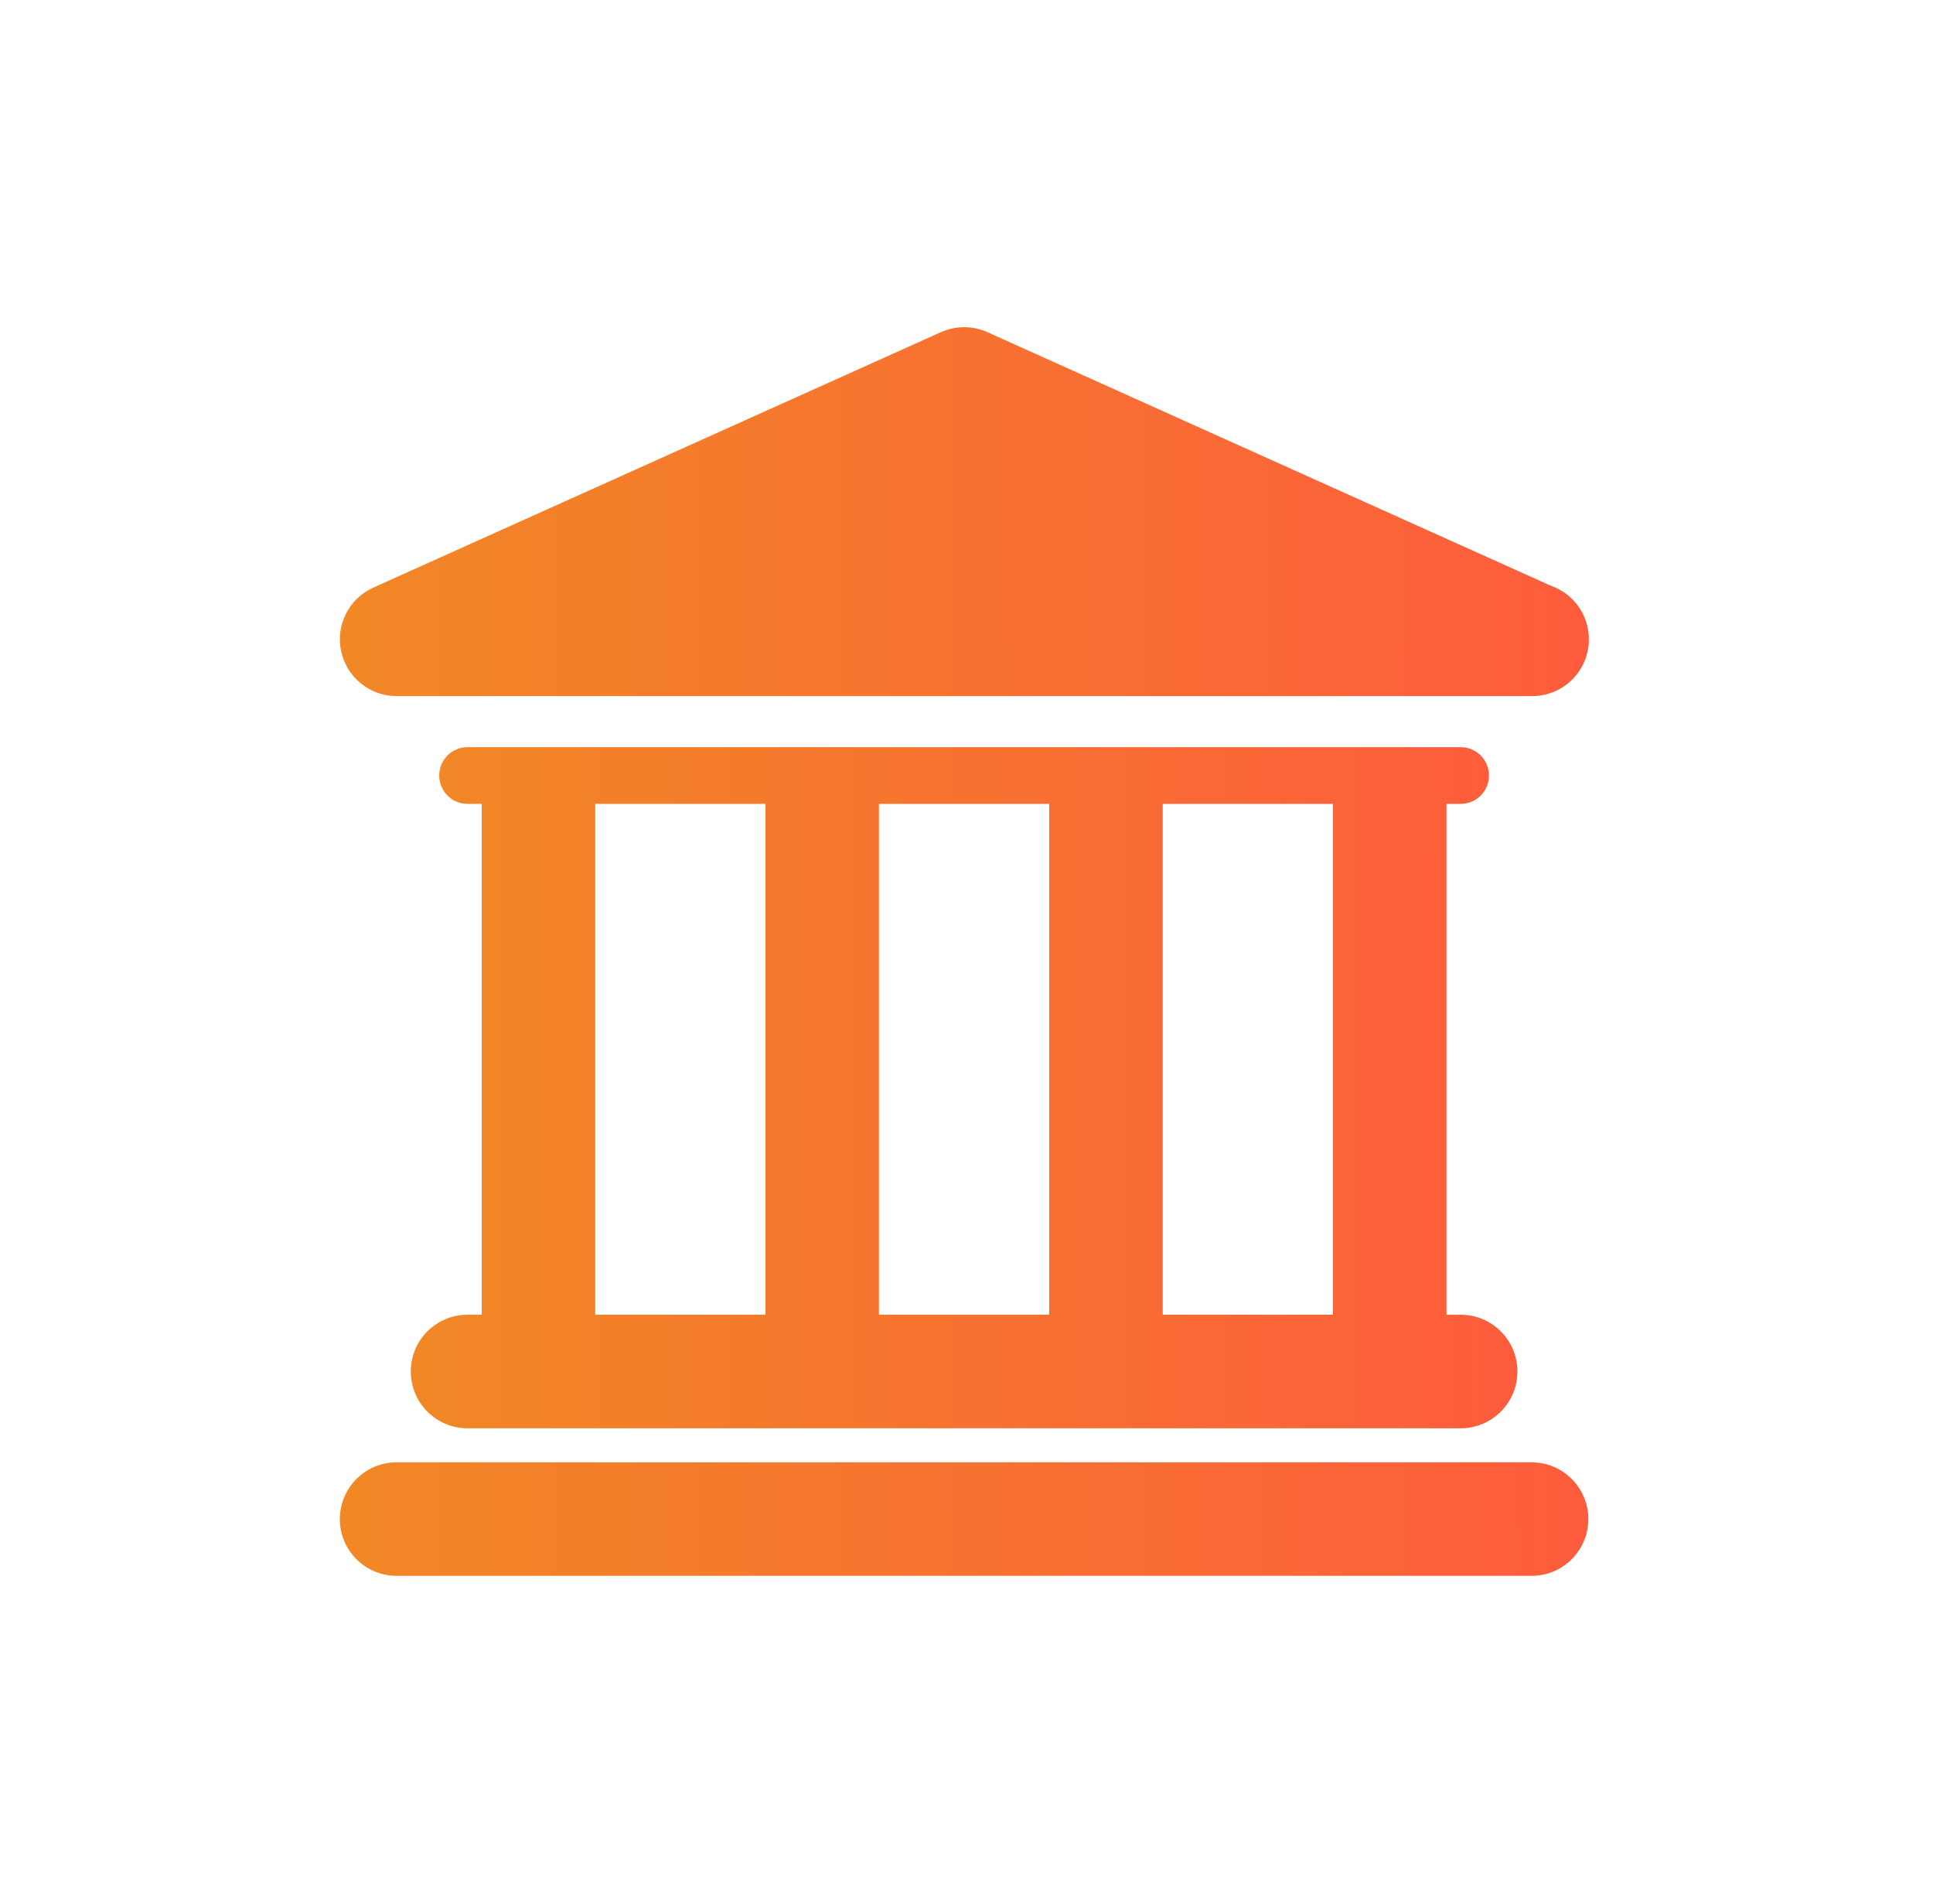 <?xml version="1.0" encoding="UTF-8"?>
<svg xmlns="http://www.w3.org/2000/svg" width="65" height="64" viewBox="0 0 65 64" fill="none">
  <path d="M51.502 49.163H13.337C12.283 49.163 11.428 50.017 11.428 51.073C11.428 52.126 12.283 52.98 13.337 52.98H51.501C52.555 52.98 53.41 52.126 53.41 51.073C53.409 50.017 52.554 49.163 51.502 49.163Z" fill="url(#paint0_linear_299_2114)"></path>
  <path d="M15.722 44.201C14.668 44.201 13.813 45.055 13.813 46.11C13.813 47.164 14.668 48.019 15.722 48.019H49.116C50.17 48.019 51.025 47.164 51.025 46.11C51.025 45.055 50.17 44.201 49.116 44.201H48.64V27.026H49.116C49.644 27.026 50.069 26.599 50.069 26.073C50.069 25.546 49.642 25.119 49.116 25.119H15.722C15.195 25.119 14.769 25.546 14.769 26.073C14.769 26.599 15.196 27.026 15.722 27.026H16.199V44.2H15.722V44.201ZM44.822 27.026V44.2H39.098V27.026H44.822ZM35.28 27.026V44.2H29.556V27.026H35.28ZM20.015 27.026H25.739V44.2H20.015V27.026Z" fill="url(#paint1_linear_299_2114)"></path>
  <path d="M13.337 23.403H51.501C51.507 23.403 51.514 23.403 51.52 23.403C52.575 23.403 53.428 22.548 53.428 21.494C53.428 20.656 52.889 19.945 52.139 19.688L33.204 11.168C32.706 10.944 32.137 10.944 31.638 11.168L12.555 19.754C11.733 20.124 11.282 21.016 11.472 21.895C11.66 22.774 12.437 23.403 13.337 23.403Z" fill="url(#paint2_linear_299_2114)"></path>
  <defs>
    <linearGradient id="paint0_linear_299_2114" x1="11.428" y1="51.463" x2="53.411" y2="51.324" gradientUnits="userSpaceOnUse">
      <stop stop-color="#F18825"></stop>
      <stop offset="1" stop-color="#FD5C3C"></stop>
    </linearGradient>
    <linearGradient id="paint1_linear_299_2114" x1="13.813" y1="38.918" x2="51.026" y2="38.9" gradientUnits="userSpaceOnUse">
      <stop stop-color="#F18825"></stop>
      <stop offset="1" stop-color="#FD5C3C"></stop>
    </linearGradient>
    <linearGradient id="paint2_linear_299_2114" x1="11.428" y1="18.473" x2="53.43" y2="18.431" gradientUnits="userSpaceOnUse">
      <stop stop-color="#F18825"></stop>
      <stop offset="1" stop-color="#FD5C3C"></stop>
    </linearGradient>
  </defs>
</svg>
